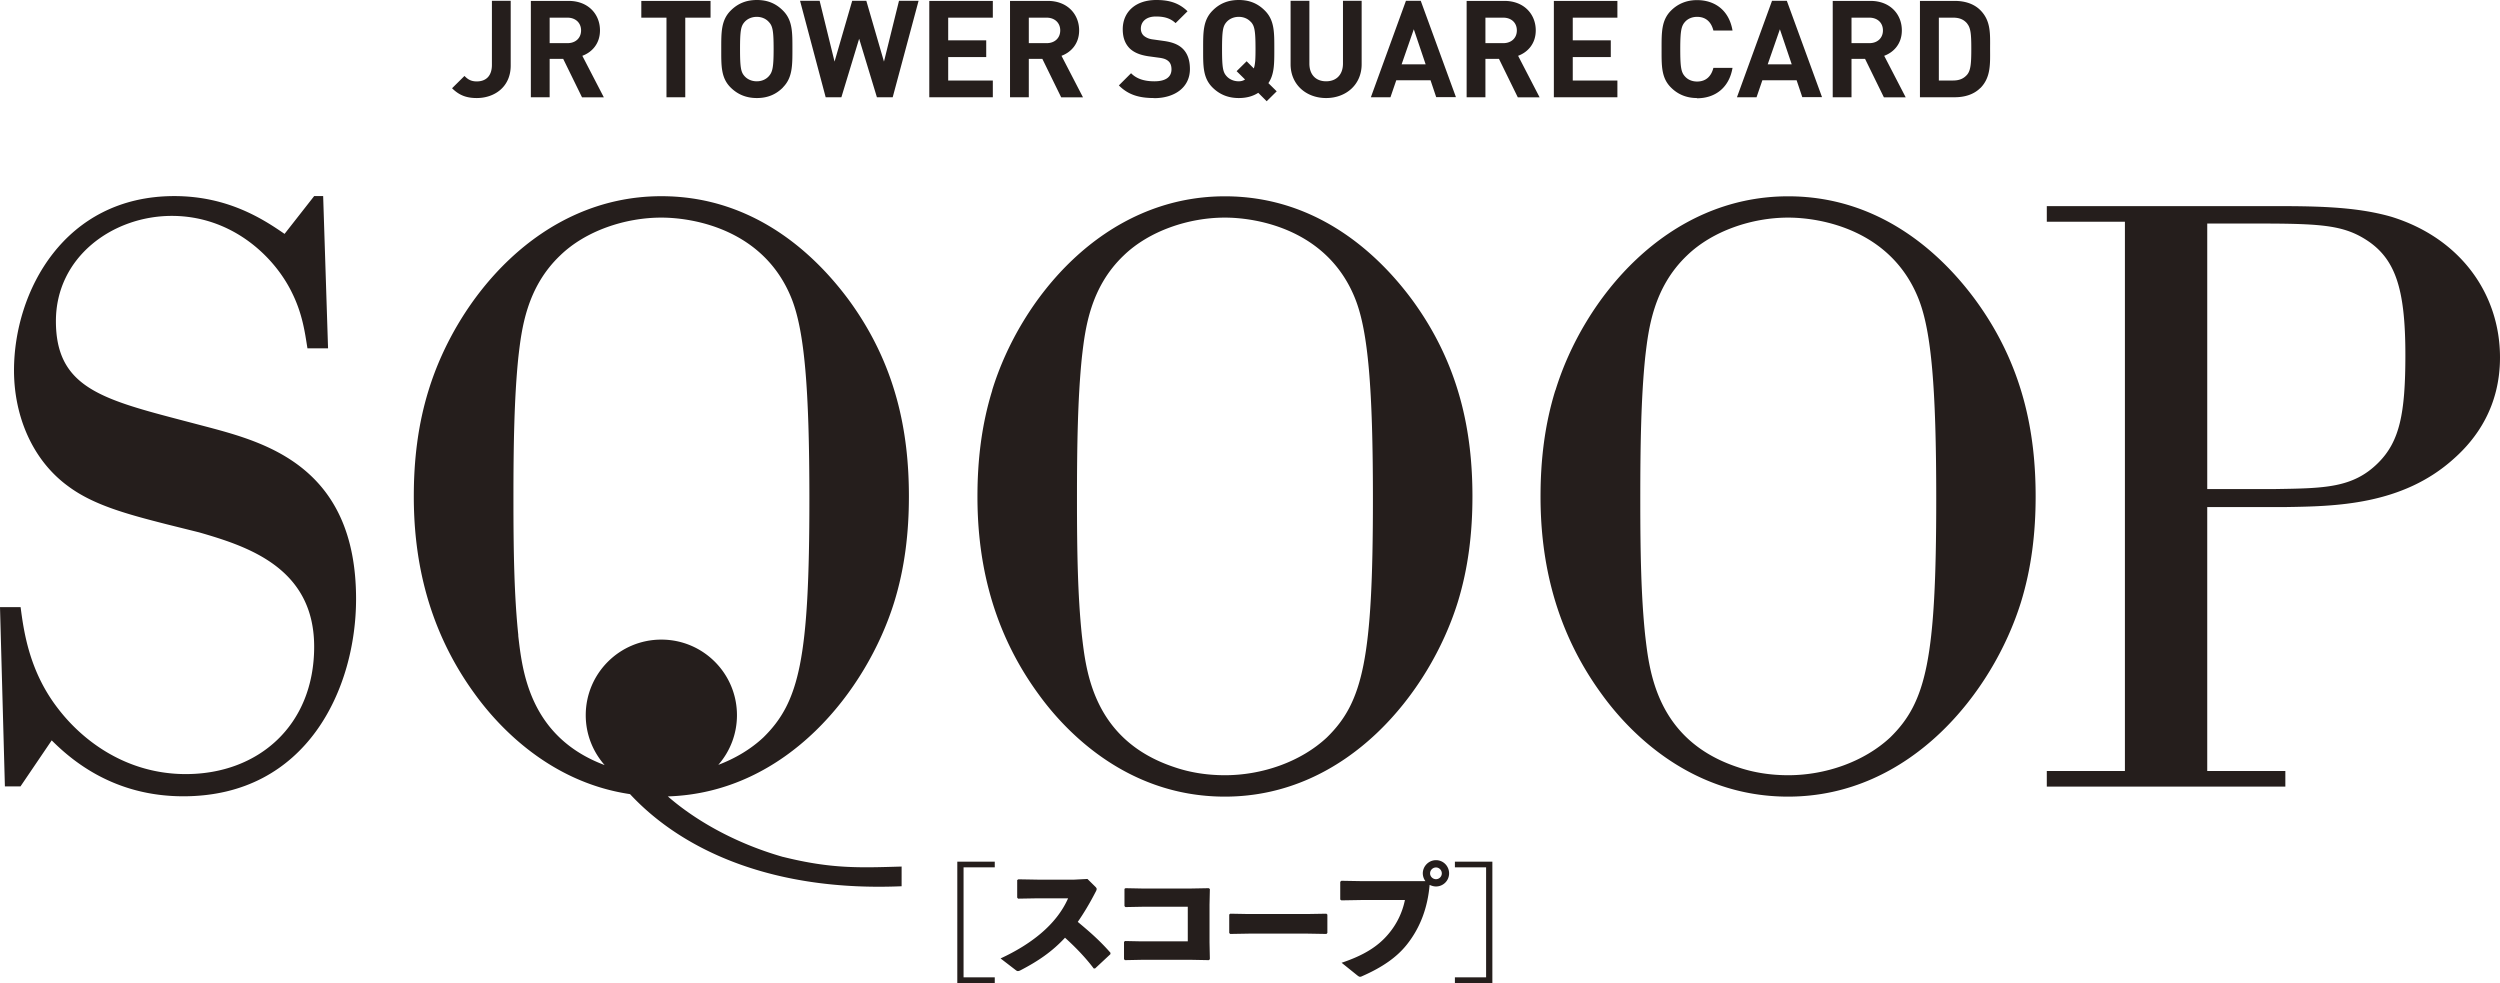 <svg data-name="レイヤー 2" xmlns="http://www.w3.org/2000/svg" viewBox="0 0 219.55 86.33"><path d="M41.88 8.61c-.92 0-1.55-.24-2.18-.86l1.09-1.08c.27.27.54.48 1.08.48.81 0 1.33-.48 1.33-1.45V.07h1.65v5.69c0 1.87-1.42 2.85-2.98 2.85Zm9.23-.07-1.65-3.37h-1.19v3.37h-1.65V.08h3.32c1.72 0 2.75 1.17 2.75 2.59 0 1.19-.73 1.93-1.55 2.23l1.89 3.65h-1.91Zm-1.28-6.99h-1.56v2.24h1.56c.73 0 1.2-.46 1.2-1.12s-.48-1.12-1.2-1.12Zm10.35 0v6.99h-1.65V1.55h-2.21V.08h6.08v1.47h-2.21Zm8.57 6.14c-.59.59-1.32.92-2.28.92s-1.7-.33-2.3-.92c-.86-.85-.83-1.92-.83-3.38s-.02-2.53.83-3.38c.6-.6 1.33-.93 2.3-.93s1.69.33 2.28.92c.86.85.84 1.92.84 3.38s.01 2.53-.84 3.38Zm-1.23-5.76c-.24-.27-.61-.45-1.06-.45s-.83.18-1.07.45c-.32.36-.4.75-.4 2.38s.08 2.03.4 2.38c.24.27.62.45 1.07.45s.82-.18 1.06-.45c.32-.36.42-.75.42-2.38s-.09-2.03-.42-2.38Zm10.87 6.61h-1.38L75.45 3.4l-1.56 5.14h-1.38L70.26.07h1.72l1.31 5.34L74.84.07h1.24l1.55 5.34L78.95.07h1.72L78.4 8.53Zm3.22 0V.08h5.58v1.47h-3.92v1.99h3.34v1.47h-3.34v2.06h3.92v1.47h-5.58Zm11.58 0-1.65-3.37h-1.19v3.37H88.7V.08h3.32c1.72 0 2.75 1.17 2.75 2.59 0 1.19-.73 1.93-1.55 2.23l1.89 3.65H93.2Zm-1.28-6.99h-1.56v2.24h1.56c.73 0 1.2-.46 1.2-1.12s-.48-1.12-1.2-1.12Zm9.44 7.06c-1.29 0-2.26-.27-3.09-1.11l1.07-1.07c.53.54 1.26.71 2.05.71.98 0 1.5-.37 1.5-1.05 0-.3-.08-.55-.26-.71-.17-.15-.36-.24-.75-.3l-1.03-.14c-.73-.11-1.26-.33-1.64-.7-.4-.41-.6-.95-.6-1.67 0-1.51 1.11-2.57 2.95-2.57 1.17 0 2.01.28 2.74.99l-1.05 1.04c-.54-.51-1.18-.58-1.74-.58-.88 0-1.31.49-1.31 1.07 0 .21.07.44.25.61.17.15.44.29.79.33l1 .14c.77.11 1.26.32 1.62.66.45.43.65 1.05.65 1.8 0 1.64-1.37 2.56-3.14 2.56Zm9.9.29-.75-.75c-.48.31-1.05.46-1.71.46-.96 0-1.7-.33-2.3-.92-.86-.85-.83-1.92-.83-3.38s-.02-2.53.83-3.38c.59-.6 1.33-.93 2.3-.93s1.69.33 2.28.92c.86.85.84 1.92.84 3.38 0 1.28.01 2.22-.52 3l.73.72-.87.86Zm-1.4-6.97c-.24-.27-.61-.45-1.06-.45s-.83.18-1.07.45c-.32.36-.4.75-.4 2.38s.08 2.03.4 2.38c.24.27.62.45 1.07.45.2 0 .39-.05.55-.16l-.74-.73.88-.87.63.63c.13-.37.15-.86.15-1.72 0-1.63-.09-2.03-.42-2.38Zm6.61 6.68c-1.74 0-3.12-1.17-3.12-2.97V.07h1.65v5.51c0 .98.57 1.56 1.47 1.56s1.48-.58 1.48-1.56V.07h1.64v5.57c0 1.8-1.38 2.97-3.12 2.97Zm9.67-.07-.5-1.49h-3.01l-.51 1.49h-1.72l3.08-8.47h1.3l3.09 8.46h-1.72Zm-1.97-5.97-1.07 3.08h2.11l-1.04-3.08Zm9.13 5.97-1.65-3.37h-1.19v3.37h-1.65V.08h3.32c1.72 0 2.75 1.17 2.75 2.59 0 1.19-.73 1.93-1.55 2.23l1.89 3.65h-1.91Zm-1.28-6.99h-1.56v2.24h1.56c.73 0 1.2-.46 1.2-1.12s-.47-1.12-1.2-1.12Zm4.45 6.99V.08h5.58v1.47h-3.92v1.99h3.34v1.47h-3.34v2.06h3.92v1.47h-5.58Zm12.57.07c-.93 0-1.69-.33-2.28-.92-.86-.85-.83-1.92-.83-3.38s-.02-2.53.83-3.38c.59-.59 1.36-.92 2.28-.92 1.58 0 2.82.9 3.12 2.67h-1.68c-.17-.68-.6-1.2-1.43-1.2-.45 0-.82.17-1.06.44-.32.36-.42.76-.42 2.4s.09 2.04.42 2.4c.24.27.61.44 1.06.44.83 0 1.26-.52 1.43-1.2h1.68c-.3 1.77-1.55 2.67-3.12 2.67Zm9.25-.07-.5-1.49h-3.01l-.51 1.49h-1.72l3.08-8.47h1.3l3.09 8.46h-1.72Zm-1.97-5.97-1.07 3.08h2.11l-1.04-3.08Zm9.13 5.97-1.65-3.37h-1.19v3.37h-1.65V.08h3.32c1.72 0 2.75 1.17 2.75 2.59 0 1.19-.73 1.93-1.55 2.23l1.89 3.65h-1.91Zm-1.28-6.99h-1.56v2.24h1.56c.73 0 1.2-.46 1.2-1.12s-.47-1.12-1.2-1.12Zm9.75 6.18c-.56.56-1.36.81-2.24.81h-3.06V.08h3.06c.88 0 1.68.25 2.24.81.95.95.86 2.12.86 3.39s.09 2.51-.86 3.46Zm-1.15-5.66c-.29-.35-.67-.52-1.24-.52h-1.25v5.52h1.25c.57 0 .95-.18 1.24-.52.31-.38.36-.99.36-2.27s-.05-1.82-.36-2.2ZM28.38 17.23l.43 13.36H27c-.22-1.37-.43-3.03-1.37-4.91-1.59-3.25-5.35-6.72-10.54-6.72S4.91 22.57 4.91 28.2s3.76 6.79 10.62 8.59l2.74.72c5.13 1.37 13 3.54 13 15.09 0 7.8-4.26 17.33-15.17 17.33-6.14 0-9.82-3.18-11.56-4.91L1.8 69.06H.43L0 53.32h1.81c.29 2.24.79 5.71 3.32 8.95 2.17 2.82 6 5.71 11.19 5.71 6.36 0 11.27-4.26 11.27-11.19s-5.85-8.81-10.11-10.04l-2.89-.72c-3.39-.87-6.36-1.66-8.59-3.32-3.18-2.31-4.77-6.21-4.77-10.18 0-6.93 4.41-15.31 14.08-15.31 4.69 0 7.8 2.02 9.68 3.32l2.6-3.32h.79Zm58.75 17.05c2.46-8.02 9.75-17.04 20.44-17.04 8.52 0 13.87 5.63 16.4 9.03 4.26 5.78 5.34 11.77 5.34 17.33 0 3.18-.36 6.28-1.3 9.32-2.46 7.87-9.68 17.04-20.44 17.04-9.1 0-14.52-6.43-16.39-9.03-4.48-6.14-5.34-12.57-5.34-17.33 0-3.18.36-6.28 1.3-9.32Zm20.44 33.8c3.25 0 6.65-1.16 8.96-3.32 3.18-3.11 4.04-6.93 4.04-20.95 0-9.75-.43-14.66-1.52-17.48-2.38-6.14-8.59-7.22-11.48-7.22-3.18 0-6.64 1.16-8.88 3.32-2.96 2.82-3.39 6.43-3.68 8.96-.36 3.54-.43 7.66-.43 12.42s.07 8.52.43 11.99c.36 3.03.94 9.17 8.09 11.56 1.44.5 2.96.72 4.48.72Zm29.03-33.8c2.46-8.02 9.75-17.04 20.44-17.04 8.52 0 13.87 5.63 16.39 9.03 4.26 5.78 5.34 11.77 5.34 17.33 0 3.18-.36 6.28-1.3 9.32-2.46 7.87-9.68 17.04-20.44 17.04-9.1 0-14.52-6.43-16.39-9.03-4.48-6.14-5.35-12.57-5.35-17.33 0-3.18.36-6.28 1.3-9.32Zm20.44 33.8c3.25 0 6.64-1.16 8.96-3.32 3.18-3.11 4.04-6.93 4.04-20.95 0-9.75-.43-14.66-1.52-17.48-2.38-6.14-8.59-7.22-11.48-7.22-3.18 0-6.64 1.16-8.88 3.32-2.96 2.82-3.39 6.43-3.68 8.96-.36 3.54-.43 7.66-.43 12.42s.07 8.52.43 11.99c.36 3.03.94 9.17 8.09 11.56 1.44.5 2.96.72 4.48.72Zm42.07-49.98c3.97 0 7.66 0 10.91.94 6.07 1.88 9.53 6.79 9.53 12.35 0 4.33-2.09 7.15-4.04 8.88-4.55 4.12-10.47 4.19-14.81 4.26h-6.86v23.18h6.86v1.37h-20.95v-1.37h6.86V19.47h-6.86V18.1h19.36Zm-5.27 1.52v23.33h5.85c4.41-.07 6.93-.07 9.17-2.31 1.88-1.88 2.38-4.33 2.38-9.46 0-5.85-.87-8.52-3.54-10.18-2.09-1.3-4.19-1.37-10.04-1.37h-3.83ZM68.78 75.26c-4.48-1.28-7.93-3.4-10.13-5.32 10.45-.32 17.46-9.3 19.87-17.03.94-3.03 1.3-6.14 1.3-9.32 0-5.56-1.08-11.56-5.34-17.33-2.53-3.39-7.87-9.03-16.4-9.03-10.69 0-17.98 9.03-20.44 17.04-.94 3.03-1.3 6.14-1.3 9.32 0 4.77.87 11.19 5.34 17.33 1.68 2.33 6.2 7.72 13.65 8.82 4.68 5.03 12.68 8.57 23.85 8.09V76.1c-3.73.11-6.17.21-10.42-.85ZM45.52 55.8c-.36-3.47-.43-7.22-.43-11.99s.07-8.88.43-12.42c.29-2.53.72-6.14 3.68-8.96 2.24-2.17 5.71-3.32 8.88-3.32 2.89 0 9.1 1.08 11.48 7.22 1.08 2.82 1.52 7.73 1.52 17.48 0 14.01-.87 17.84-4.04 20.95-1.11 1.04-2.48 1.85-3.96 2.41a6.607 6.607 0 0 0 1.64-4.36c0-3.67-2.97-6.64-6.64-6.64s-6.64 2.97-6.64 6.64c0 1.68.63 3.21 1.66 4.38-6.68-2.5-7.24-8.42-7.59-11.38Zm41.84 20.37h-2.74v9.66h2.74v.5h-3.29V75.67h3.29v.5Zm10.15 7.63-1.34 1.25h-.12c-.75-1-1.67-1.93-2.52-2.7-1.15 1.24-2.39 2.07-3.89 2.85-.11.06-.19.08-.25.08-.07 0-.11-.03-.18-.08l-1.34-1.03c2.61-1.21 4.89-2.92 5.93-5.28h-2.7l-1.69.03-.08-.09v-1.54l.1-.07 1.7.03h3.21l1.16-.06.69.68c.08.08.12.14.12.2s-.03.15-.1.27c-.52 1.01-1.04 1.87-1.56 2.62 1.08.9 1.93 1.64 2.87 2.71v.12Zm1.23-5.73.1-.07 1.49.03h4.22l1.6-.03.1.07-.03 1.37v3.33l.03 1.46-.08.09-1.56-.03h-4.32l-1.5.03-.08-.09v-1.52l.1-.07 1.43.03h4.07v-3.04h-3.93l-1.55.03-.08-.09v-1.52Zm17.83 3.86-.08.09-1.7-.03h-5.07l-1.69.03-.08-.09v-1.62l.1-.07 1.62.03h5.06l1.75-.03.09.08v1.61Zm1.22-4.58 1.72.03h5.67a1.16 1.16 0 0 1-.23-.68c0-.63.52-1.16 1.16-1.16s1.15.52 1.15 1.16-.52 1.15-1.15 1.15c-.2 0-.39-.06-.56-.14-.17 1.96-.8 3.73-1.99 5.23-.9 1.14-2.18 2.01-3.9 2.77-.1.05-.16.07-.22.07-.07 0-.12-.03-.24-.12l-1.38-1.11c1.94-.65 3.2-1.43 4.13-2.55a6.65 6.65 0 0 0 1.43-2.96h-3.84l-1.74.03-.1-.07v-1.56l.09-.08Zm7.8-.65c0 .28.24.51.52.51s.51-.23.51-.51-.23-.52-.51-.52-.52.23-.52.52Zm5.47-1.03v10.66h-3.29v-.5h2.74v-9.66h-2.74v-.5h3.29Z" style="fill:#251e1c" data-name="デザイン"/></svg>
